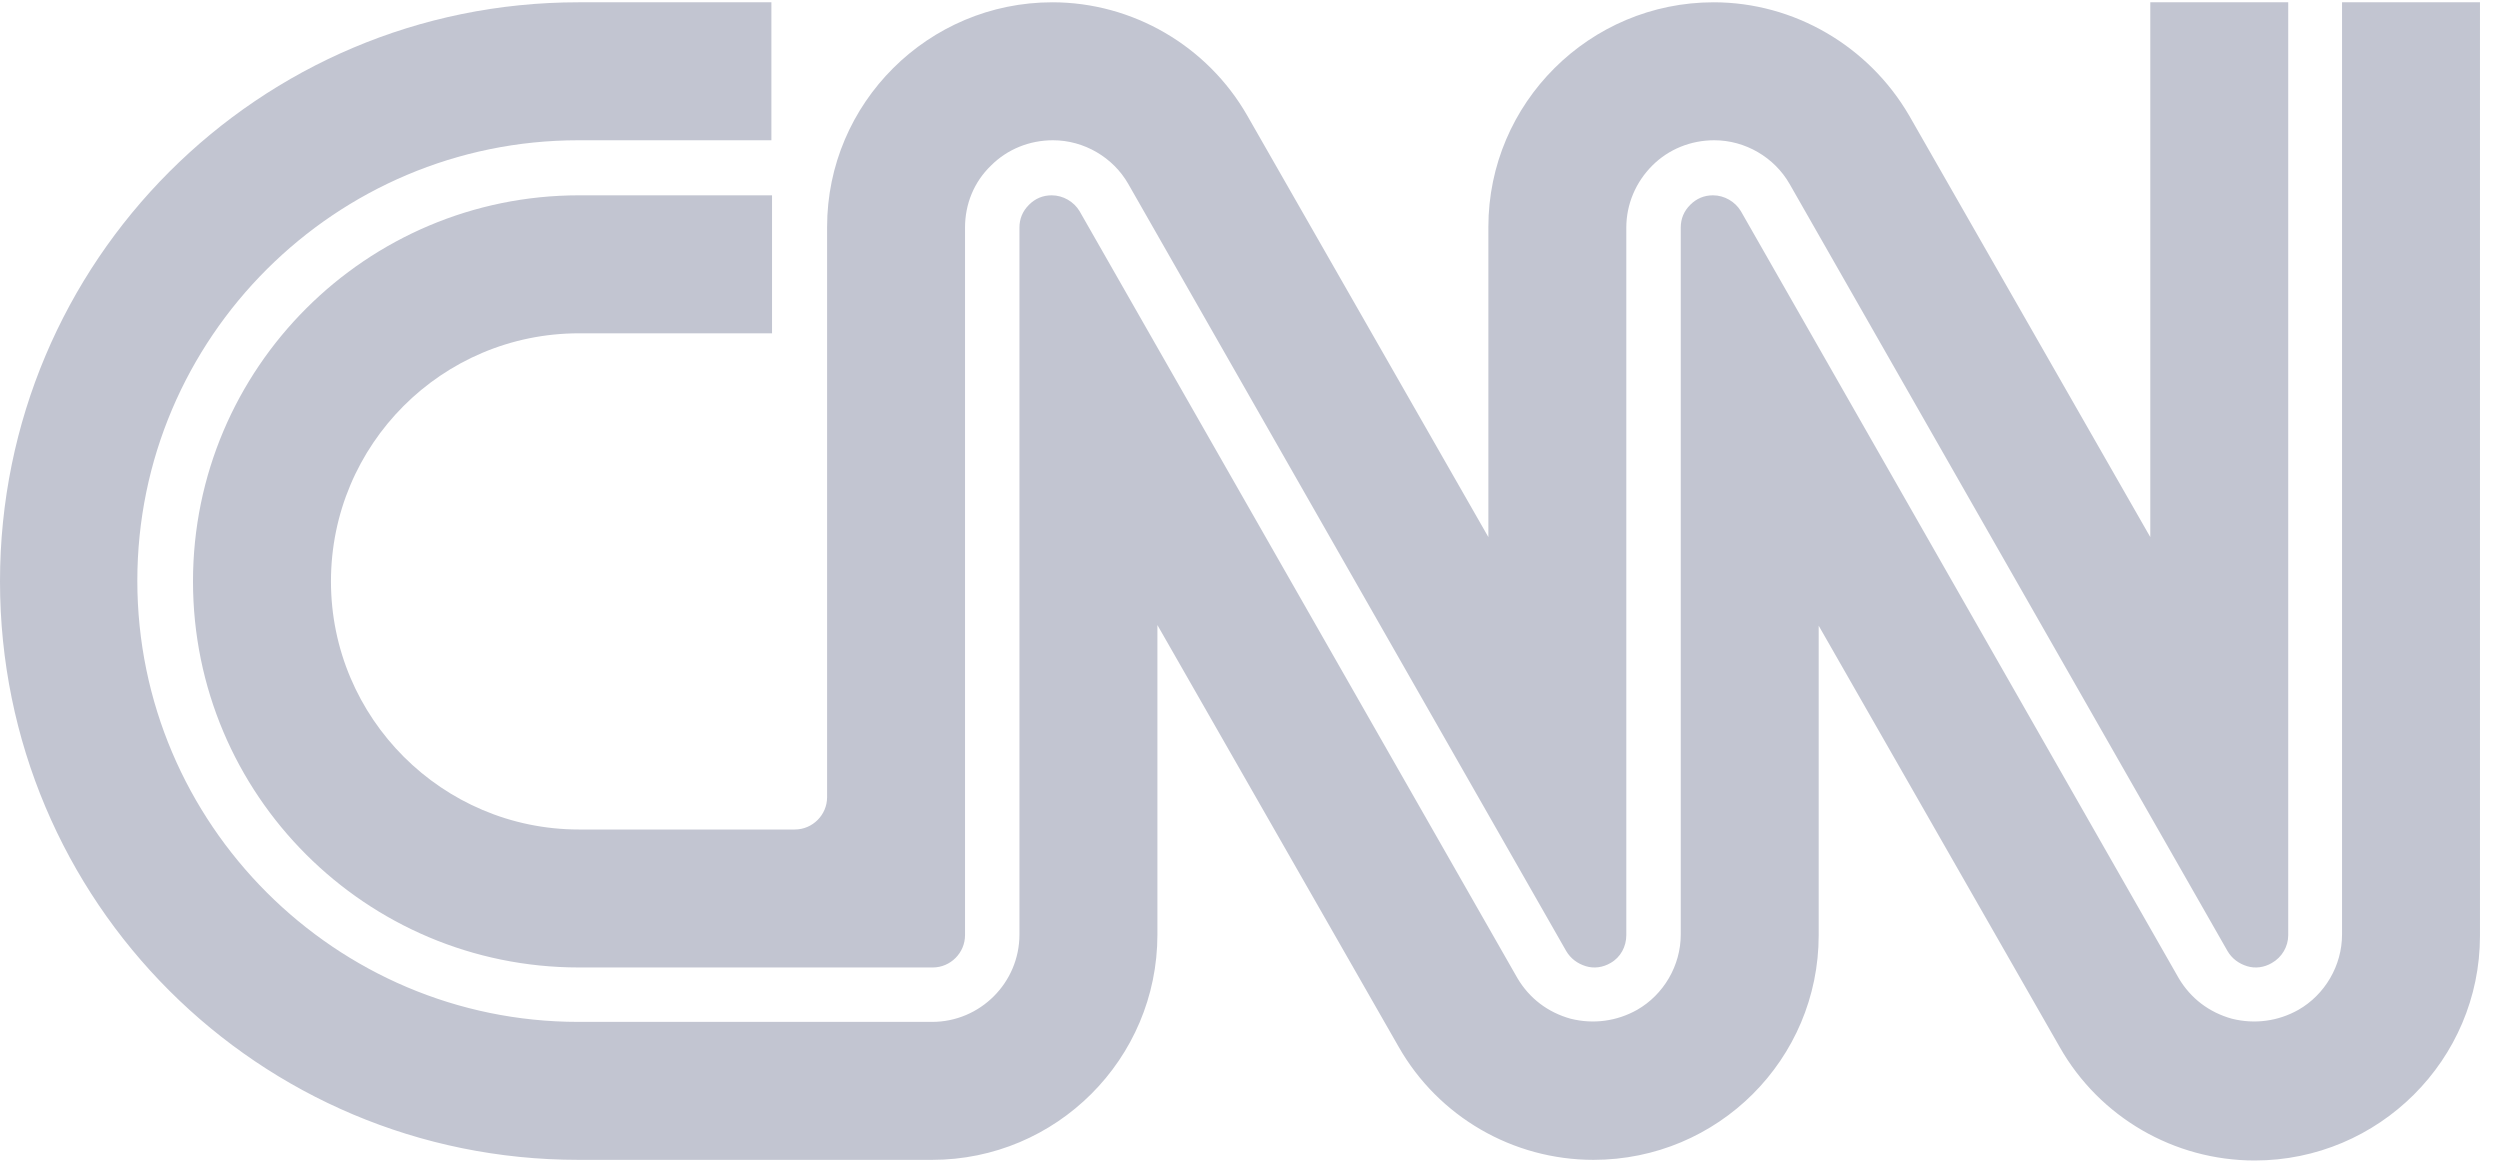 <svg width="86" height="40" viewBox="0 0 86 40" fill="none" xmlns="http://www.w3.org/2000/svg">
<path d="M80.566 0.079V32.148C80.566 33.215 79.978 34.217 79.064 34.739C78.367 35.131 77.562 35.24 76.778 35.044C75.994 34.826 75.363 34.347 74.949 33.651L59.886 7.264C59.69 6.937 59.319 6.719 58.928 6.719C58.623 6.719 58.362 6.828 58.144 7.046C57.926 7.264 57.818 7.525 57.818 7.83V32.148C57.818 33.215 57.23 34.217 56.316 34.739C55.619 35.131 54.813 35.24 54.03 35.044C53.246 34.826 52.615 34.347 52.201 33.651L37.137 7.264C36.941 6.937 36.571 6.719 36.179 6.719C35.875 6.719 35.613 6.828 35.396 7.046C35.178 7.264 35.069 7.525 35.069 7.83V32.148C35.069 33.803 33.72 35.153 32.065 35.153H19.897C11.537 35.153 4.724 28.338 4.724 19.978C4.724 11.618 11.537 4.825 19.897 4.825H26.536V0.079H19.897C8.903 0.079 0 8.984 0 20C0 31.016 8.903 39.899 19.897 39.899H32.065C36.332 39.899 39.815 36.438 39.815 32.148V21.502L48.109 36.002C49.48 38.419 52.049 39.899 54.813 39.899C59.102 39.899 62.563 36.438 62.563 32.17V21.524L70.857 36.024C72.228 38.44 74.797 39.921 77.562 39.921C81.828 39.921 85.311 36.459 85.311 32.192V0.079H80.566Z" fill="#C2C5D1"/>
<path d="M11.385 20C11.385 15.297 15.194 11.466 19.918 11.466H26.558V6.719H19.918C12.604 6.719 6.639 12.663 6.639 20C6.639 27.337 12.582 33.281 19.918 33.281H32.087C32.696 33.281 33.197 32.78 33.197 32.17V7.83C33.197 7.024 33.502 6.262 34.09 5.696C34.656 5.13 35.417 4.825 36.223 4.825C37.29 4.825 38.291 5.413 38.813 6.328L53.877 32.715C54.03 32.976 54.269 33.15 54.552 33.237C54.835 33.324 55.14 33.281 55.401 33.128C55.749 32.932 55.945 32.562 55.945 32.17V7.83C55.945 7.024 56.272 6.262 56.838 5.696C57.404 5.13 58.166 4.825 58.971 4.825C60.038 4.825 61.039 5.413 61.562 6.328L76.626 32.715C76.778 32.976 77.017 33.15 77.3 33.237C77.583 33.324 77.888 33.281 78.149 33.128C78.498 32.932 78.715 32.562 78.715 32.17V0.079H73.97V18.476L65.676 3.976C64.283 1.581 61.714 0.079 58.95 0.079C54.683 0.079 51.2 3.541 51.2 7.808V18.476L42.906 3.976C41.535 1.581 38.966 0.079 36.201 0.079C31.934 0.079 28.452 3.541 28.452 7.808V27.424C28.452 28.034 27.951 28.535 27.341 28.535H19.918C15.216 28.535 11.385 24.703 11.385 20Z" fill="#C2C5D1"/>
</svg>

